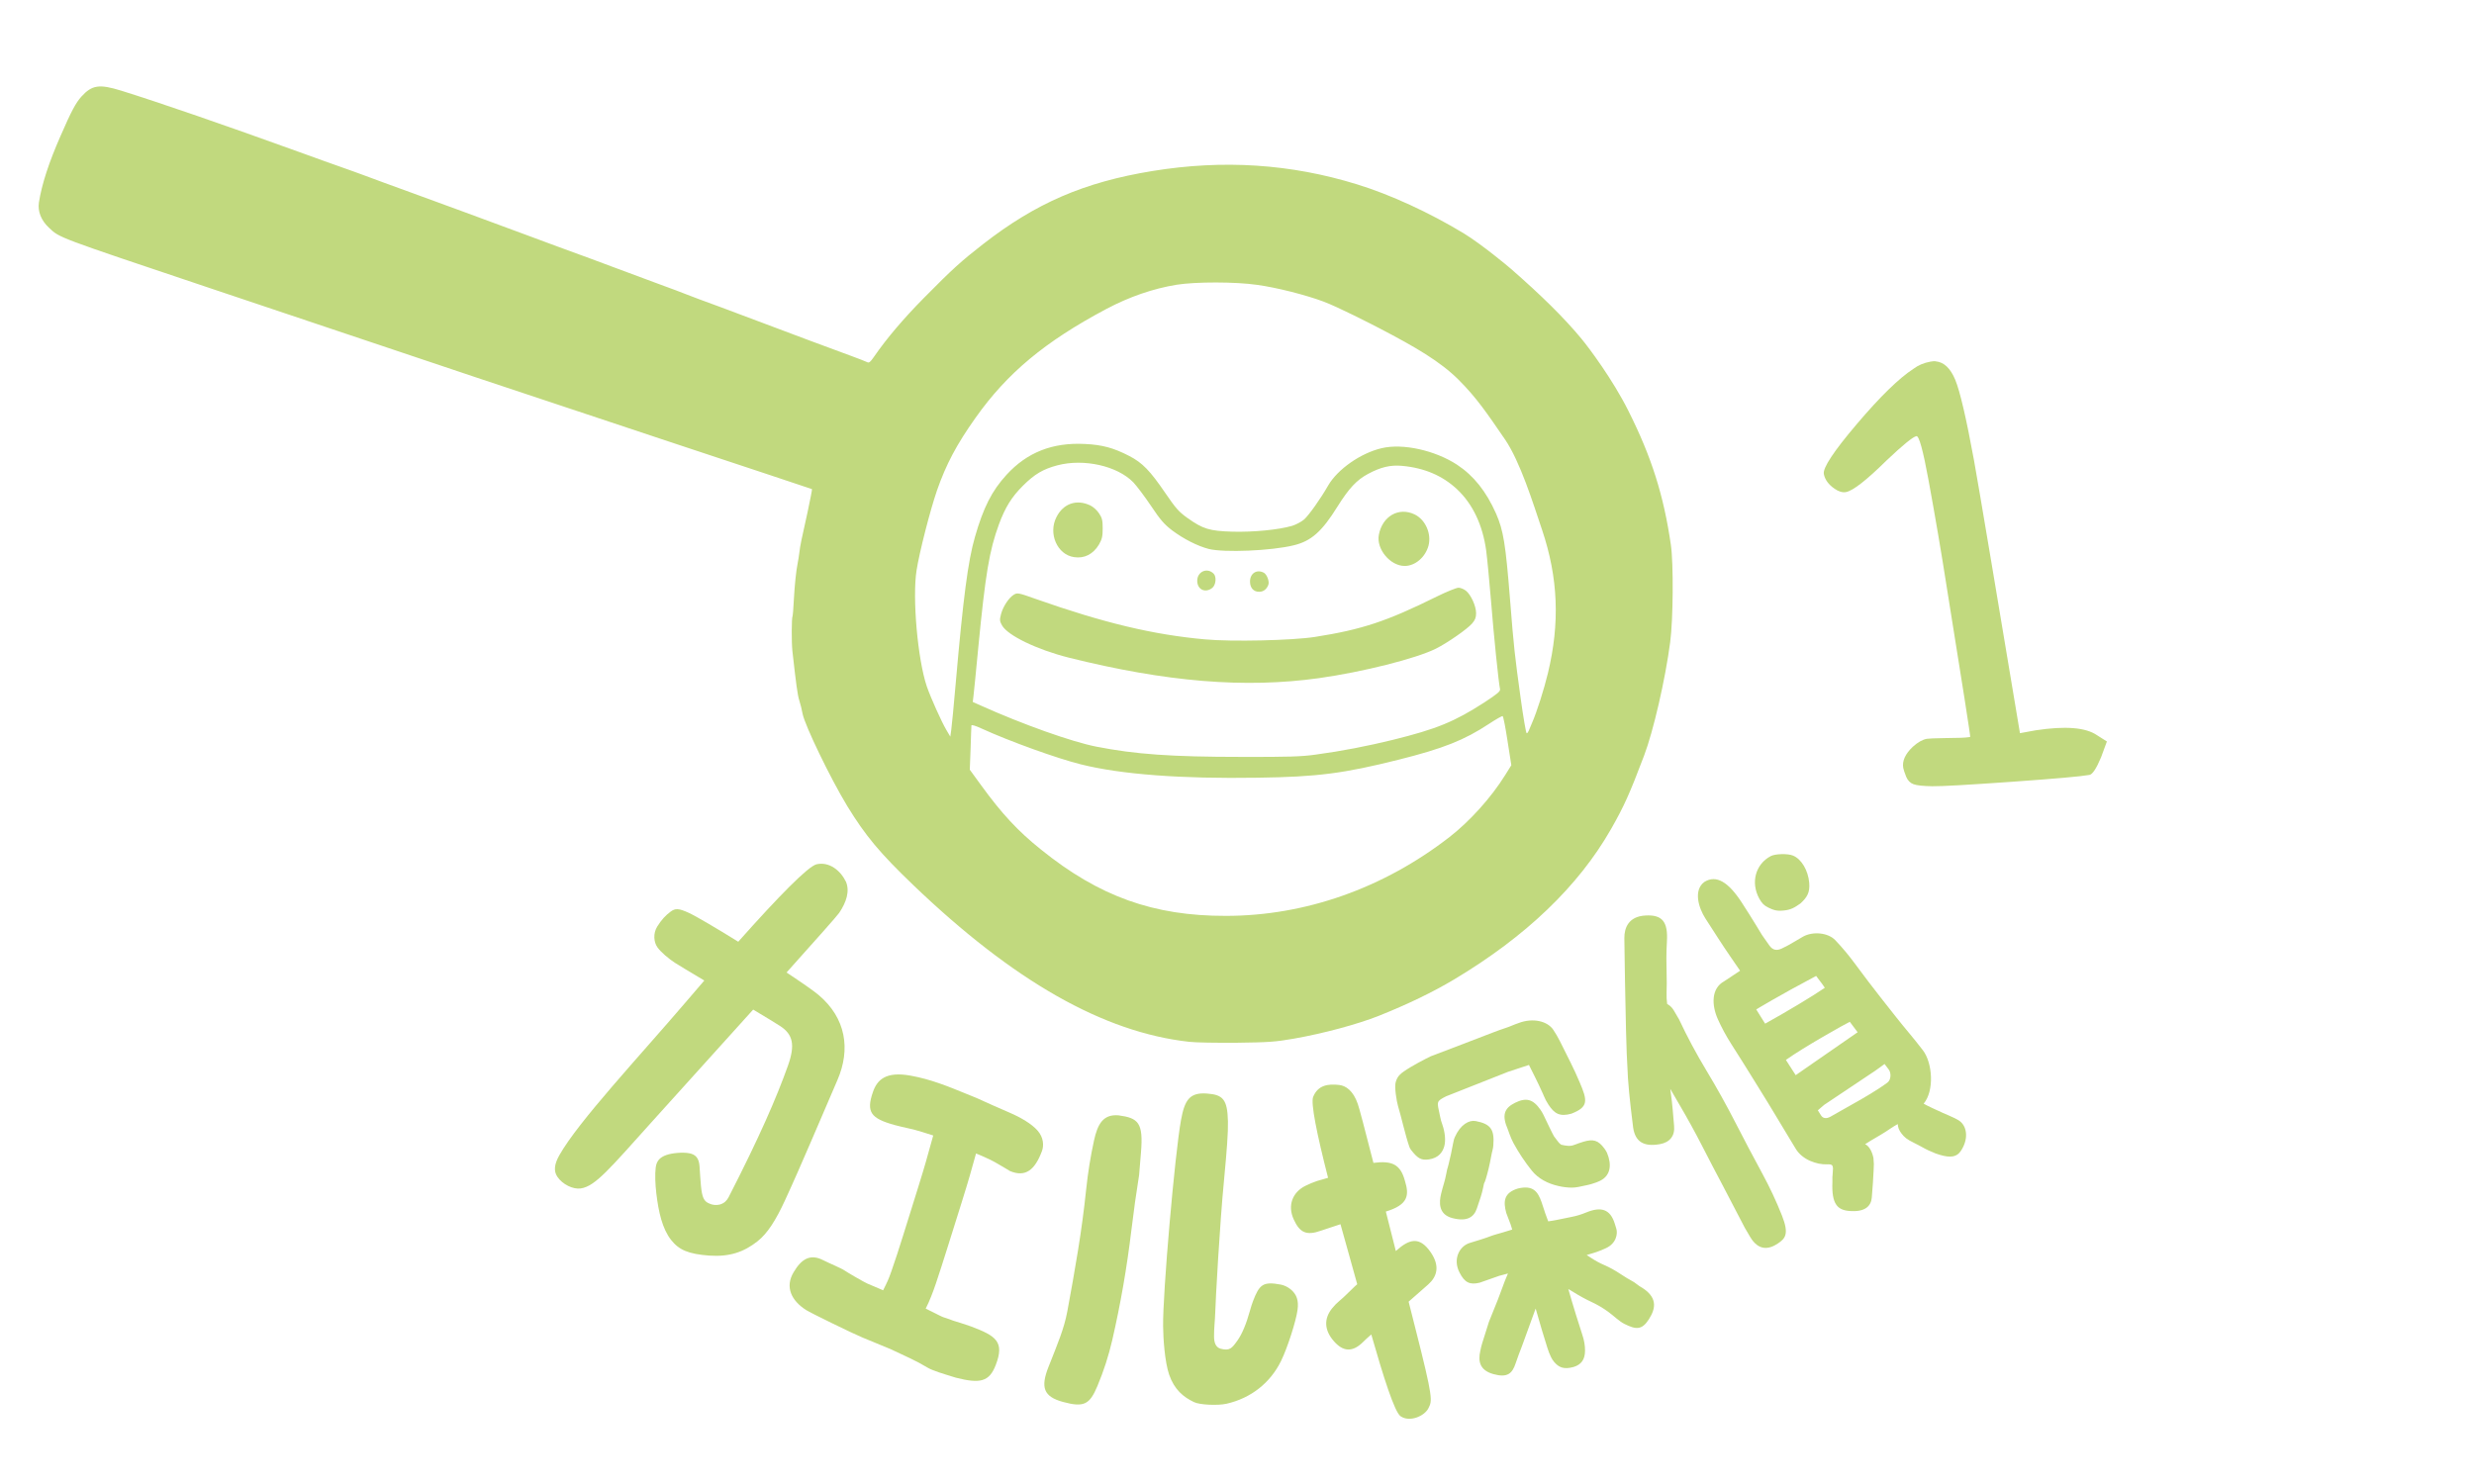 <?xml version="1.0" encoding="UTF-8" standalone="no"?><!DOCTYPE svg PUBLIC "-//W3C//DTD SVG 1.1//EN" "http://www.w3.org/Graphics/SVG/1.1/DTD/svg11.dtd"><svg width="100%" height="100%" viewBox="0 0 31250 18750" version="1.1" xmlns="http://www.w3.org/2000/svg" xmlns:xlink="http://www.w3.org/1999/xlink" xml:space="preserve" xmlns:serif="http://www.serif.com/" style="fill-rule:evenodd;clip-rule:evenodd;stroke-linejoin:round;stroke-miterlimit:2;"><g><path d="M19011,9795.1c-175.275,281.783 -445.029,580.754 -701.033,780.075c-836.813,649.513 -1824.79,996.625 -2826.53,996.625c-912.425,1.688 -1601.43,-245.712 -2335.12,-838.546c-292.117,-233.696 -496.6,-455.316 -756.021,-812.716l-142.637,-195.884l10.287,-268.075c5.163,-147.75 8.592,-278.354 10.333,-290.379c0,-12.021 49.83,1.733 130.555,39.542c357.4,163.2 955.395,378.016 1252.63,451.887c510.312,127.138 1262.91,183.871 2238.88,168.371c744,-10.287 1079.1,-53.258 1771.54,-226.792c568.733,-142.629 831.637,-247.404 1144.37,-453.629c85.904,-56.679 161.512,-99.654 171.8,-97.916c8.591,1.687 36.112,142.583 61.85,312.733l48.133,307.571l-79.033,127.133l-0.013,0Zm-6714.96,-998.321c5.116,-41.237 32.646,-314.421 60.121,-606.541c91.058,-941.588 140.887,-1235.44 261.162,-1563.62c79.042,-214.771 161.508,-348.8 304.142,-489.696c147.8,-147.75 254.308,-209.6 434.75,-257.742c335.041,-87.629 756.029,6.904 958.771,214.771c41.237,42.971 142.637,177.008 223.362,297.279c120.271,180.442 168.417,233.7 266.333,309.308c144.317,108.25 323.021,199.317 463.909,235.384c192.462,48.087 788.725,24.046 1073.94,-46.4c219.925,-53.259 355.65,-173.534 549.854,-486.267c147.746,-235.383 243.975,-338.467 388.296,-415.825c159.821,-85.896 283.525,-115.1 429.588,-101.346c281.783,25.742 510.308,123.704 694.179,295.504c197.575,185.6 323.012,450.192 367.679,771.53c13.754,104.82 41.229,393.458 61.896,644.35c34.333,433.004 96.187,1034.38 113.371,1108.26c6.904,27.462 -29.209,58.421 -199.313,170.104c-376.279,242.288 -599.633,335.088 -1156.4,472.5c-314.425,77.35 -649.466,142.633 -970.791,185.604c-178.709,25.784 -347.067,30.9 -939.9,29.213c-881.467,-0 -1340.22,-32.642 -1829.91,-128.871c-309.304,-60.158 -933.037,-281.779 -1463.97,-520.65l-99.658,-44.658l8.592,-72.184Zm7679.79,-4517.04c-217.829,-263.267 -502.887,-544.388 -890.983,-883.421c-32.025,-27.984 -365.992,-307.563 -596.204,-448.463c-434.75,-262.904 -927.879,-489.741 -1347.12,-618.608c-840.242,-259.429 -1690.76,-314.429 -2586,-168.371c-860.854,140.896 -1470.83,403.8 -2139.22,924.392c-271.504,211.396 -383.187,311.05 -747.437,680.471c-252.625,256 -467.388,506.883 -630.642,744.008c-46.4,67.017 -61.85,79.037 -85.896,65.283c-17.183,-8.604 -104.82,-42.979 -194.145,-75.616c-273.238,-99.663 -764.621,-283.53 -1082.53,-403.805c-99.65,-37.808 -350.541,-132.291 -558.4,-209.595c-207.908,-75.609 -405.533,-149.484 -438.179,-163.246c-32.633,-13.767 -218.237,-84.209 -412.391,-154.654c-194.15,-72.138 -414.084,-154.659 -489.692,-182.125c-75.613,-29.217 -218.196,-82.475 -317.85,-118.542c-297.292,-108.25 -544.696,-199.317 -816.196,-300.713c-140.887,-53.258 -319.592,-118.583 -395.2,-146.058c-75.612,-27.471 -252.575,-92.8 -395.208,-146.058c-140.888,-51.517 -439.867,-161.513 -661.534,-242.238c-221.62,-80.779 -477.675,-173.587 -567,-207.912c-89.37,-32.688 -228.525,-84.204 -309.304,-111.734c-80.733,-27.466 -323.021,-115.104 -541.271,-194.15c-920.962,-333.345 -1752.6,-620.295 -2242.29,-773.212c-278.359,-85.896 -369.425,-72.133 -503.459,75.612c-70.445,79.038 -125.441,180.442 -262.908,496.55c-146.058,331.663 -237.117,610.025 -273.192,840.238c-17.183,111.683 27.475,226.842 127.134,319.596c137.466,128.862 77.35,106.554 2037.87,764.666c2933.05,986.246 4116.93,1381.45 5816.33,1945.02c977.65,323.075 1780.08,591.096 1783.51,592.829c3.475,3.429 -22.312,132.304 -54.945,286.959c-80.784,362.562 -92.805,417.512 -104.825,517.162c-6.859,46.408 -13.763,101.4 -18.934,120.279c-22.304,109.988 -39.496,283.521 -49.825,465.646c-5.116,113.425 -13.716,209.654 -17.137,216.508c-12.075,20.617 -13.763,326.496 -1.742,438.175c46.4,415.825 65.279,560.142 87.638,627.167c13.758,42.971 32.637,116.846 41.229,166.675c29.216,147.746 348.808,811.021 563.571,1164.99c230.266,376.275 410.704,592.779 835.066,1000.01c1268.08,1214.82 2402.14,1859.17 3482.92,1979.43c80.779,10.288 350.542,13.717 601.425,12.03c403.746,-5.171 486.267,-10.334 721.65,-51.571c372.846,-65.279 805.854,-182.125 1073.93,-288.646c372.846,-149.479 682.159,-298.967 955.342,-462.213c902.092,-539.529 1567.05,-1177.02 1977.71,-1896.98c164.934,-290.379 231.954,-438.125 417.504,-927.821c116.85,-307.616 268.075,-962.254 329.925,-1434.76c37.809,-285.263 42.971,-991.463 8.592,-1228.58c-91.054,-627.167 -243.975,-1110 -536.087,-1692.45c-197.575,-395.208 -496.296,-794.604 -593.605,-912.167m-968.387,1267.87c195.579,284.396 359.187,816.142 470.871,1146.01c204.483,608.287 226.837,1178.76 73.921,1812.78c-49.83,206.166 -139.205,488.008 -201.055,628.9c-17.191,37.804 -36.066,82.462 -41.237,97.916c-6.85,17.192 -17.183,30.946 -25.783,30.946c-8.596,0 -42.971,-202.737 -77.296,-451.933c-72.188,-522.334 -85.95,-639.179 -132.304,-1231.96c-56.738,-711.366 -84.2,-878.037 -177.009,-1091.12c-125.437,-281.783 -281.787,-477.662 -491.433,-616.816c-278.354,-182.13 -685.583,-273.196 -953.604,-209.655c-264.596,61.85 -556.713,266.334 -675.3,470.817c-96.184,168.367 -243.979,376.279 -304.088,429.588c-34.379,29.204 -101.4,65.279 -151.229,80.72c-170.104,49.83 -488.004,80.788 -752.604,73.875c-293.804,-8.591 -374.583,-34.325 -570.475,-173.525c-108.25,-77.304 -146.058,-120.283 -280.042,-316.166c-192.462,-281.784 -288.691,-381.442 -455.366,-467.338c-195.888,-101.4 -340.209,-140.896 -560.142,-151.229c-410.65,-20.617 -730.242,106.517 -989.725,390.033c-185.554,202.75 -292.113,414.138 -398.629,785.246c-87.638,304.146 -147.75,764.625 -242.292,1843.73c-24.046,278.354 -49.829,544.692 -56.679,592.779l-12.021,85.892l-49.833,-84.15c-60.163,-101.404 -199.317,-410.708 -247.459,-551.596c-115.104,-340.216 -183.812,-1120.28 -128.866,-1465.66c36.121,-230.267 171.846,-759.459 257.737,-1008.6c115.159,-329.925 247.454,-580.809 488.004,-919.275c398.638,-563.571 876.305,-962.254 1649.53,-1372.91c290.375,-154.65 594.516,-259.425 891.8,-307.57c238.812,-37.809 742.266,-37.809 1013.77,1.741c242.238,32.638 608.23,125.438 835.071,209.6c185.554,68.759 612.163,287.463 716.479,341.95c446.671,233.184 762.575,416.071 995.355,648.85c232.775,232.721 365.375,433.267 581.933,748.146" style="fill:#c1d97e;"/><path d="M13498.9,8308.81c1232.01,307.571 2223.43,390.038 3161.58,259.484c549.863,-77.35 1226.85,-247.463 1477.73,-372.9c144.316,-72.134 393.466,-245.721 455.316,-316.167c39.542,-46.35 51.563,-75.558 51.563,-132.296c-0,-89.321 -65.325,-233.696 -128.867,-283.525c-25.783,-20.616 -68.758,-37.754 -92.8,-37.754c-25.787,0 -149.487,49.829 -274.933,111.683c-634.017,314.421 -948.483,417.509 -1539.53,510.309c-288.688,44.658 -1051.58,61.854 -1386.67,30.904c-654.629,-58.429 -1283.53,-209.6 -2132.36,-508.575c-221.625,-79.042 -238.817,-82.467 -280.046,-58.425c-63.592,36.067 -139.208,149.492 -164.988,245.721c-18.879,73.871 -18.879,89.325 12.071,144.316c70.442,127.134 439.867,305.83 841.925,407.225" style="fill:#c1d97e;"/><path d="M15904.5,7477.14c55,-0 96.229,-32.642 116.85,-89.379c15.454,-41.23 -18.879,-130.555 -56.688,-151.175c-89.37,-48.134 -175.266,6.858 -175.266,111.683c-0,79.042 44.658,128.871 115.104,128.871" style="fill:#c1d97e;"/><path d="M15313.4,7427.35c46.4,-37.808 55,-142.633 15.45,-180.442c-82.467,-80.729 -206.167,-24.041 -206.167,91.117c0,111.679 103.079,159.767 190.717,89.325" style="fill:#c1d97e;"/><path d="M17743.1,7150.64c132.3,-0 261.171,-109.996 300.713,-256c39.495,-151.229 -37.809,-328.184 -175.263,-395.209c-201.063,-96.229 -407.233,22.313 -451.946,257.742c-34.325,180.383 144.371,393.467 326.496,393.467" style="fill:#c1d97e;"/><path d="M13565.9,7038.93c130.608,20.613 242.292,-36.066 316.163,-159.825c37.808,-66.958 46.4,-101.337 46.4,-202.737c-0,-101.35 -6.905,-132.296 -46.4,-190.721c-24.042,-37.808 -73.871,-82.475 -109.992,-99.658c-173.533,-82.467 -341.896,-24.046 -427.846,147.8c-106.508,207.904 10.338,474.191 221.675,505.141" style="fill:#c1d97e;"/><path d="M13106.7,14285.5c-76.225,-86.709 -209.138,-164.984 -360.371,-230.113c-140.267,-60.412 -278.604,-121.8 -411.471,-182.733c-40.721,-16.425 -80.112,-32.542 -118.475,-48.242c-250.071,-102.325 -459.108,-187.808 -714.342,-233.954c-313.904,-56.783 -423.187,53.154 -476.337,208.167c-85.896,250.679 -28.554,331.921 274.362,415.721c121.917,33.762 225.409,48.033 350.034,88.504c43.175,14.071 87.787,28.546 137.775,43.737c-30.296,105.8 -61.392,216.817 -92.35,330.184c-29.98,109.841 -152.863,501.612 -234.15,760.937c-26.092,83.183 -47.321,150.817 -58.58,187.346c-44.612,144.471 -92.55,290.587 -142.529,434.392c-37.962,109.025 -55.404,143.962 -105.337,242.75c-64.154,-28.6 -130.913,-56.996 -198.546,-84.413c-33.513,-13.554 -252.525,-140.021 -286.033,-164.017c-41.542,-29.725 -197.475,-93.062 -273.038,-131.883c-162.321,-83.546 -273.904,-15.967 -372.642,152.146c-112.4,186.475 -28.495,358.571 156.138,477.158c56.837,36.525 593.396,298.821 710.45,346.863c115.979,47.729 235.533,97.146 358.371,147.95l242.491,113.879c76.484,35.862 151.684,76.021 223.567,119.458c63.538,38.059 199.929,79.092 357.292,127.125c309.821,79.35 423.187,50.55 504.125,-158.691c114.696,-296.517 3.529,-369.267 -311.359,-488.471c-56.12,-21.275 -204.429,-66.404 -204.429,-66.404c-11.054,-3.58 -19.129,-6.188 -25.066,-7.975c-4.355,-2.663 -14.788,-6.4 -38.317,-14.788c-87.129,-31.721 -66.563,-16.779 -141.404,-54.687l-21.334,-10.796c-47.375,-24.046 -95.316,-47.884 -142.483,-70.909c45.942,-86.916 96.129,-219.008 128.104,-314.879c45.375,-135.779 90.246,-274.475 137.159,-424.066c9.616,-30.792 26.5,-84.355 47.47,-151.121c79.659,-252.671 212.93,-675.554 243.775,-787.696c26.709,-96.896 53.363,-191.742 79.296,-281.888c7.475,3.071 14.946,6.138 22.413,9.109c49.516,20.108 98.996,41.946 147.029,64.921c45.937,21.995 91.525,46.962 135.521,74.233c27.475,16.879 112.5,64.154 122.421,72.85c197.22,83.387 316.47,-12.429 405.487,-252.108c25.071,-67.534 21.538,-170.88 -54.687,-257.596" style="fill:#c1d97e;fill-rule:nonzero;"/><path d="M10340,12571.4c-65.587,-55.25 -217.833,-160.692 -404.975,-284.034c362.15,-403.6 639.538,-715.67 665.021,-753.37c91.721,-135.98 135.309,-274.317 85.584,-393.309c-72.08,-146.621 -212.517,-255.546 -370.8,-220.908c-105.846,25.167 -471.942,396.379 -989.617,978.675c-281.683,-174.404 -534.05,-323.375 -626.65,-365.692c-124.884,-56.937 -167.954,-58.779 -228.275,-14.171c-60.313,44.613 -113.879,100.121 -168.363,187.759c-54.541,87.683 -43.587,196.962 0.867,260.912c44.512,63.9 145.554,147.388 223.362,198.042c43.838,28.483 189.75,115.821 370.234,223.25c-77.55,89.942 -157.304,182.846 -238.959,278.612c-583.779,683.13 -1350.25,1500.65 -1591.92,1928.59c-65.788,116.438 -72.388,201.671 -25.888,271.396c65.846,98.792 200.242,162.892 296.521,148.417c184.225,-27.675 362.875,-246.742 911.908,-857.175c266.342,-295.592 783.604,-867.455 1265.58,-1402.47c162.838,97.4 294.729,177.312 343.842,209.958c156.087,103.696 189.904,233.079 95.721,497.875c-144.067,404.979 -360.621,903.879 -751.329,1665.65c-20.817,37.446 -50.034,72.029 -108.4,89.371c-42.563,11.716 -98.892,5.725 -131.225,-11.413c-73.359,-27.779 -93.417,-81.187 -108.15,-222.183c-7.671,-73.463 -10.384,-151.021 -18.163,-251.596c-7.725,-100.533 -48.346,-146.979 -129.529,-162.433c-81.242,-15.504 -218.55,-3.888 -292.075,23.225c-73.458,27.066 -119.858,67.687 -131.475,154.708c-11.617,87.021 -5.838,216.604 7.725,330.692c27.729,233.946 75.404,445.029 185.454,585.616c100.933,128.871 220.8,179.009 483.346,198.855c257.279,17.704 436.133,-45.475 607.825,-179.821c126.512,-99.15 231.592,-265.309 347.421,-515.992c214.258,-463.704 446.258,-1022.11 662.816,-1520.85c170.463,-392.496 107.33,-785.754 -237.429,-1076.19" style="fill:#c1d97e;"/><path d="M16182.2,17193.8c79.709,-163.254 187.6,-496.804 207.709,-644.55c16.012,-117.82 -10.592,-195.841 -86.559,-258.562c-39.958,-31.713 -81.804,-51.821 -125.854,-60.213c-225.667,-42.875 -270.067,1.23 -349.471,206.78c-13.146,34.129 -26.091,75.108 -39.954,124.829c-46.087,166.221 -98.842,291.658 -154.754,371.062c-73.571,104.567 -101.604,137.513 -216.708,107.129c-63.538,-19.287 -81.196,-81.037 -81.7,-155.475c-0.767,-103.391 12.483,-205.862 14.629,-292.783c4.858,-159.925 56.433,-1118.75 112.55,-1692.6c34.433,-364.104 51.471,-586.692 48.346,-731.212c-6.142,-283.121 -66.613,-335.913 -261.938,-351.317c-221.925,-17.492 -284.292,79.867 -330.742,334.021c-77.962,426.925 -232.516,2198.76 -226.125,2605.18c1.021,153.987 20.671,449.325 76.234,612.421c66.912,191.641 180.637,282.912 313.958,346.708c69.625,34.842 299.746,45.837 411.371,20.467c307.008,-69.834 553.033,-262.859 689.008,-541.88m-1890.83,-1655.25c-28.35,237.221 -63.188,474.854 -103.392,706.146c-40.271,230.833 -86.975,462.125 -138.9,687.579c-45.375,197.171 -108.1,391.321 -186.779,578.617c-97.671,232.462 -167.296,274.667 -432.558,202.942c-248.171,-67.117 -290.375,-181.767 -183.196,-450.605c9.517,-23.079 18.829,-46.3 27.879,-69.579c80.525,-207.35 165.146,-401.091 206.688,-622.15c47.366,-251.85 92.9,-511.637 135.412,-772.033c41.7,-255.9 76.538,-516.713 103.55,-775.217c21.692,-206.991 54.588,-412.237 98.175,-612.221c45.783,-210.116 115.313,-335.504 308.9,-320.154c252.671,33.767 316.058,92.496 284.8,469.588l-23.437,283.371c-36.267,225.354 -68.905,458.75 -97.142,693.716" style="fill:#c1d97e;fill-rule:nonzero;"/><path d="M19172.6,15016.6c-176.2,54.383 -186.533,161.512 -146.579,308.441l55.767,146.875l19.537,63.284l-119.196,36.583c-46.604,14.421 -104.979,28.079 -150.558,45.525c-40.933,15.763 -84.413,30.746 -129.125,44.563l-139.258,42.97c-125.442,38.73 -215.838,200.392 -128.155,371.775c66.409,131.892 132.655,159.005 254.93,130.046l247.045,-86.816l110.45,-29.521c-2.508,6.604 -5.162,13.1 -7.975,19.491c-22.208,50.65 -42.879,103.134 -61.504,156.034c-17.646,50.496 -36.671,101.246 -57.037,152.458c-19.184,48.754 -113.979,283.575 -113.979,283.575c-15.042,44.613 -29.517,90.854 -43.642,138.538c-13.508,45.891 -27.575,90.245 -41.846,133.012c-11.054,32.492 -16.833,67.017 -24.25,100.325c-26.554,119.767 -11.104,238.4 166.475,287.721c176.088,48.954 238.088,-6.192 280.504,-135.217c24.967,-75.921 53.1,-146.162 79.596,-216.246l173.592,-476.954l82.004,281.929l66.35,214.921c12.079,39.246 27.171,77.967 44.767,114.954c11.304,23.996 25.066,45.33 41.129,63.75c57.046,65.43 117.1,98.121 245.358,62.663c96.129,-29.667 142.688,-92.238 144.117,-202.942c0.875,-66.662 -10.842,-135.783 -34.942,-206.279c-27.471,-80.062 -119.15,-373.712 -176.042,-575.079c22.413,12.542 44.871,25.892 67.284,39.912c76.021,47.571 154.137,90.088 232.158,126.459c70.904,33.1 139.967,74.033 205.2,121.558c68.704,50.188 138.688,119.763 202.379,151.683c145.759,73.163 221.575,81.55 310.184,-57.3c88.041,-138.029 120.32,-285.104 -119.767,-419.916l-63.383,-46.65l-8.6,-5.475c-58.625,-32.025 -118.071,-67.992 -176.75,-107.079c-63.746,-42.309 -129.434,-78.217 -195.375,-106.717c-57.455,-24.704 -115.113,-56.271 -171.488,-93.821c-16.629,-11 -33.308,-21.796 -50.033,-32.442l120.016,-37.033c42.925,-13.25 81.442,-31.567 117.767,-47.321c137.521,-59.862 156.754,-187.041 136.038,-250.479l-18.421,-59.6c-58.317,-189.033 -175.475,-220.083 -363.279,-142.892c-57.863,23.896 -115.567,41.855 -171.792,53.059l-187.55,38.266c-40.113,8.288 -79.808,15.038 -118.638,20.155c-6.141,-17.442 -12.587,-34.784 -19.187,-51.875c-12.946,-33.255 -25.733,-70.288 -38.013,-110.142c-8.895,-28.804 -18.158,-56.638 -27.72,-83.188c-45.588,-126.77 -102.471,-216.504 -298.563,-169.541m-1379.71,1429.69c96.479,-84.766 186.062,-163.5 245.612,-215.837c112.342,-98.738 155.008,-232.925 31.563,-410.809c-141.763,-204.279 -271.496,-163.55 -436.234,-15.6c-0.404,0.305 -1.946,1.584 -2.608,2.092c-41.283,-163.446 -83.95,-332.167 -126.158,-498.537c282.191,-85.746 297.95,-203.771 241.425,-387.021c-56.125,-210.621 -163.763,-258.35 -398.075,-228.067c-110.042,-429.992 -183.196,-709.325 -197.467,-743.954c-57.454,-168.875 -151.592,-230.783 -234.621,-240.4c-144.371,-16.779 -270.325,3.275 -329.771,151.537c-30.546,79.092 44.454,457.717 188.884,1021.44c-57.767,15.804 -115.934,32.175 -140.492,40.521c-49.417,16.879 -98.683,37.446 -146.263,61.179c-161.2,80.271 -229.291,246.383 -146.262,426.054c74.896,164.479 159.667,205.404 340.262,141.25l249.35,-82.625c29.725,107.746 60.83,219.067 93.413,334.075c37.5,132.909 77.358,276.617 118.233,424.209c-16.271,14.22 -27.121,23.737 -29.833,26.3c-35.446,33.558 -69.675,66.708 -102.617,99.55c-29.983,29.979 -61.754,58.991 -94.646,86.308c-31.979,26.6 -62.108,57.4 -89.887,91.833c-104.621,129.734 -102.067,274.975 23.021,416.838c112.345,127.491 230.371,146.779 369.983,7.016c25.117,-25.125 51.363,-49.525 77.967,-72.445c1.533,-1.28 9.975,-8.696 23.583,-20.613c151.279,529.079 294.113,982.858 370.392,1033.1c113.516,79.296 302.916,-1.641 351.971,-102.271c46.916,-96.129 65.025,-102.775 -168.563,-1020.21c-22.312,-87.842 -50.292,-198.75 -82.162,-324.917m554.666,-1055.66c184.529,47.321 270.784,-12.788 307.671,-123.296c36.888,-110.504 63.383,-179.263 80.929,-271.342c16.013,-84.162 8.342,-21.183 33,-104.058c26.242,-88.1 48.034,-179.875 64.609,-272.788c16.479,-91.825 25.279,-94.891 29.266,-149.379c14.275,-194.866 -27.929,-268.537 -223.412,-305.829c-81.038,-15.504 -192.617,42.713 -263.363,203.867c-7.212,16.421 -13.408,31.512 -22.054,80.066c-15.6,87.38 -34.683,175.934 -56.579,263.109c-22.558,89.425 -14.067,33.871 -30.6,126.212c-15.442,86.4 -41.125,148.871 -64.304,248.013c-23.175,99.2 -39.696,258.05 144.837,305.425m1950.99,-825.967c-8.996,-18.108 -19.792,-35.962 -32.579,-53.508c-78.534,-106.463 -142.484,-123.188 -269.204,-84.617c-39.8,12.225 -78.121,25.475 -114.134,39.496c-23.333,9.154 -48.141,12.733 -75.816,11.046c-29.725,-1.946 -58.684,-6.704 -86.359,-14.171c-14.425,-9.617 -26.55,-20.929 -36.837,-34.433l-54.125,-71.109c-12.071,-15.808 -132.554,-270.166 -132.554,-270.166c-11.509,-23.18 -24.146,-44.871 -37.755,-64.721c-95.004,-137.254 -182.533,-158.488 -323.475,-88.55c-138.387,68.654 -166.016,160.071 -90.45,333.808c3.838,8.75 36.834,110.196 71.367,173.533c35.142,64.305 72.133,125.538 109.938,182.071c37.608,56.229 78.17,111.784 120.737,165.042c83.229,104.362 205.246,166.879 339.029,196.554c55.1,12.992 111.475,19.796 167.342,20.154c58.829,0.563 113.979,-15.858 169.792,-26.596c118.337,-22.77 188.987,-60.266 188.987,-60.266c130.458,-64.767 150.15,-199.784 86.096,-353.567m-2472.82,-33.042c-11.504,-14.483 -17.341,-24.762 -23.379,-41.8c-49.167,-139.258 -104.462,-388.858 -144.371,-519.366c-14.275,-46.659 -48.237,-239.534 -27.925,-298.617c20.713,-78.579 70.242,-111.525 102.617,-134.5c91.475,-64.967 263.525,-154.754 339.904,-191.642c0,0 435.517,-164.579 793.175,-303.266c38.463,-14.942 116.742,-43.484 160.017,-57.046c45.129,-14.117 105.237,-43.129 152.921,-58.267c184.579,-72.083 368.4,-25.325 441.554,83.85c30.791,45.938 59.287,95.104 85.279,147.025l132.404,265.113c44.917,89.887 75.046,157.058 114.079,247.708c102.113,236.613 113.929,315.296 -102.058,399.754c-149.746,42.363 -216.817,-1.991 -290.533,-113.416c-23.796,-35.963 -44.509,-75.459 -62.055,-118.18c-31.208,-75.866 13.655,28.292 -17.858,-40.925c-31.971,-69.983 -53.562,-116.591 -88.504,-186.575l-78.121,-156.441l-264.542,87.121l-782.329,309.458c-127.329,65.487 -115.721,64.258 -78.421,241.167c14.984,71.525 11.763,57.445 35.55,128.712c29.217,87.692 39.038,186.429 21.538,255.646c-19.95,78.779 -72.288,152.808 -194.25,171.275c-102.933,15.554 -146.263,-17.85 -224.692,-116.788" style="fill:#c1d97e;fill-rule:nonzero;"/><path d="M23859,13515.4l-54.541,-72.229c-10.942,10.433 -120.43,87.121 -120.43,87.121l-642.654,429.687l-79.608,68.659c0,-0 29.779,46.345 39.138,62.57c24.3,42.305 71.116,44.813 118.899,18.821c31.355,-17.087 306.742,-173.841 306.742,-173.841c92.654,-51.721 291.917,-165.655 415.563,-259.117c43.95,-33.254 48.041,-117.408 16.891,-161.671m-394.75,-473.267l-98.883,-131.887c-56.533,26.146 -585.725,323.067 -807.142,481.812l123.759,192.359l782.266,-542.284Zm-414.437,-561.625l-32.592,-47.37l-77.246,-102.321c-470.716,248.937 -756.391,423.241 -756.391,423.241l112.4,179.825c277.591,-154.295 599.275,-346.754 753.829,-453.375m1714.44,2066.57c-47.371,68.146 -122.571,86.05 -263.367,43.642c-38.775,-11.671 -56.883,-17.037 -141.967,-55.767c-57.141,-26.037 -102.371,-56.17 -178.591,-93.104c-98.688,-47.837 -124.934,-73.312 -163.405,-122.275c-13.404,-17.083 -24.708,-36.525 -33.412,-57.812c-7.975,-19.896 -11.404,-39.596 -12.425,-59.234c-33.513,19.434 -66.408,38.009 -94.342,57.805c-69.366,49.212 -167.75,105.337 -246.483,151.579c-24.55,14.483 -48.446,29.937 -72.233,45.379c63.841,23.537 98.683,130.767 106.004,172.771c6.646,88.096 6.487,65.175 2.25,158.537c-4.713,103.038 -11.667,205.971 -22.975,342.1c-8.538,103.192 -78.934,188.579 -290.175,168.979c-143.804,-13.35 -218.809,-88.245 -207.396,-362.82c-2.354,-93.925 0.508,-37.7 4.704,-129.992c2.2,-49.525 3.279,-42.104 3.425,-40.158c-3.171,-43.538 -10.229,-57.759 -70.287,-55.309c-139.513,5.738 -319.13,-60.466 -400.675,-195.887c-30.034,-49.775 -61.242,-101.292 -92.496,-152.867c-53.359,-87.942 -106.775,-176.029 -150.717,-250.367c-64.821,-109.475 -152.4,-250.833 -229.758,-375.608l-67.117,-108.562c-88.404,-143.142 -180.079,-289.155 -272.575,-433.83c-65.742,-102.833 -123.142,-208.833 -171.387,-316.466c-79.855,-178.088 -85.388,-389.838 79.712,-479.413l201.05,-133.475l-122.883,-178.854c-53.667,-78.121 -106.925,-158.183 -158.338,-237.992l-156.296,-242.337c-87.837,-136.138 -154.808,-359.604 -12.887,-463.246c151.075,-93.417 303.937,4.196 468.825,256.763c129.021,197.679 258.754,414.745 258.754,414.745c0,0 63.596,90.55 92.754,132.05c45.121,64.305 97.513,66.046 157.521,37.909c51.617,-24.146 103.088,-51.879 152.908,-82.475c38.067,-23.271 76.438,-45.738 114.65,-67.117c124.934,-69.833 317.088,-50.65 408.1,45.275c87.942,92.654 171.892,193.225 250.525,300.15c103.65,140.996 210.775,281.833 318.263,418.683l38.271,48.805c101.133,128.92 227.041,289.408 325.262,406.054c55.921,66.504 116.538,142.883 172.867,215.737c122.729,158.646 147.492,512.413 10.337,675.713c36.471,22.966 158.08,77.966 242.088,116.337c44.554,20.309 45.525,20.771 74.021,32.121c35.658,14.175 112.446,49.929 142.429,73.521c95.058,74.842 107.742,235.992 7.467,380.312m-3709.19,-2649.18c15.608,-252.675 -58.062,-342.82 -271.654,-330.641c-213.638,12.171 -267.154,156.804 -265.875,287.254c1.742,181.204 4.5,366.508 8.337,551.65l12.484,604.854c4.196,200.8 12.537,406.871 24.862,612.525c12.484,206.379 61.854,601.683 65.946,627.108c27.271,170.363 126.829,242.346 336.113,205.763c127.695,-22.354 193.025,-105.588 180.441,-233.079c-5.425,-64.821 -11.304,-133.217 -17.646,-205.3c-6.658,-75.259 -14.837,-146.521 -24.258,-211.95c-2.296,-15.609 -4.342,-31.725 -6.242,-48.192c40.171,70.142 79.813,138.483 118.238,203.867c98.683,167.954 193.733,340.871 282.496,513.896c88.816,173.375 179.516,347.516 269.662,517.475c85.229,160.937 176.292,335.654 270.988,519.87l66.866,113.83c106.771,181.979 238.963,159.462 349.671,85.287c94.85,-63.542 146.013,-118.587 52.592,-354.692c-70.442,-178.029 -153.121,-354.737 -246.542,-527.033c-119.25,-219.887 -234.866,-439.158 -343.679,-651.617c-111.783,-218.087 -234.512,-438.279 -364.712,-654.425c-127.392,-211.441 -243.113,-427.845 -344.305,-643.887l-65.379,-111.888c-18.771,-32.079 -42.412,-57.145 -70.141,-74.541c-5.013,-3.171 -10.021,-6.188 -15.138,-9c-6.6,-47.221 -9.062,-96.442 -7.217,-146.475c2.663,-75.042 2.867,-149.692 0.563,-221.721c-2.15,-69.117 -3.175,-139.967 -3.017,-210.621c0.204,-70.704 2.409,-140.787 6.546,-208.317m1797.58,-743.137c10.025,121.808 -25.737,181.971 -110.758,260.092c-77.763,54.791 -120.175,79.554 -210.371,89.27c-94.692,9.775 -131.937,-7.262 -195.321,-36.829c-55.925,-28.146 -80.171,-52.033 -115.266,-114.908c-109.942,-202.233 -47.063,-432.858 144.629,-535.175c56.941,-30.546 216.35,-34.838 282.754,-6.804c107.183,44.308 191.079,188.008 204.333,344.354" style="fill:#c1d97e;"/></g><g><path d="M24170.2,4659.29c59.73,-44.922 130.69,-74.911 212.881,-89.968c32.877,-6.023 55.296,-7.298 67.259,-3.826c103.648,9.329 185.712,86.324 246.192,230.984c60.481,144.661 139.906,485.482 238.277,1022.46c26.098,142.465 100.921,581.82 224.469,1318.07l355.586,2126.55l197.258,-36.136c374.607,-57.298 633.225,-36.716 775.855,61.748l124.917,79.055l-73.724,200.394c-59.104,141.083 -107.834,215.138 -146.19,222.164c-104.108,19.072 -432.913,48.158 -986.416,87.259c-553.502,39.101 -887.054,57.731 -1000.66,55.889c-113.603,-1.842 -191.59,-10.209 -233.961,-25.1c-42.371,-14.891 -73.553,-45.99 -93.546,-93.297c-20.996,-52.787 -33.502,-90.139 -37.517,-112.056c-16.061,-87.671 24.178,-177.16 120.717,-268.468c63.202,-56.884 122.2,-90.345 176.994,-100.383c21.918,-4.015 100.637,-7.109 236.157,-9.282c158.443,-0.709 256.841,-4.577 295.197,-11.603l16.438,-3.012c4.476,-6.483 -95.524,-645.104 -300,-1915.86c-64.325,-412.963 -139.65,-855.058 -225.975,-1326.29c-69.261,-378.079 -120.33,-564.107 -153.206,-558.084c-43.835,8.03 -169.507,110.338 -377.015,306.924c-254.272,250.459 -425.243,383.718 -512.914,399.779c-43.835,8.03 -91.685,-5.857 -143.551,-41.662c-77.798,-53.708 -123.222,-116.178 -136.271,-187.41c-14.053,-76.711 125.675,-287.781 419.182,-633.208c293.507,-345.427 531.362,-577.304 713.564,-695.631Z" style="fill:#c1d97e;fill-rule:nonzero;"/></g></svg>